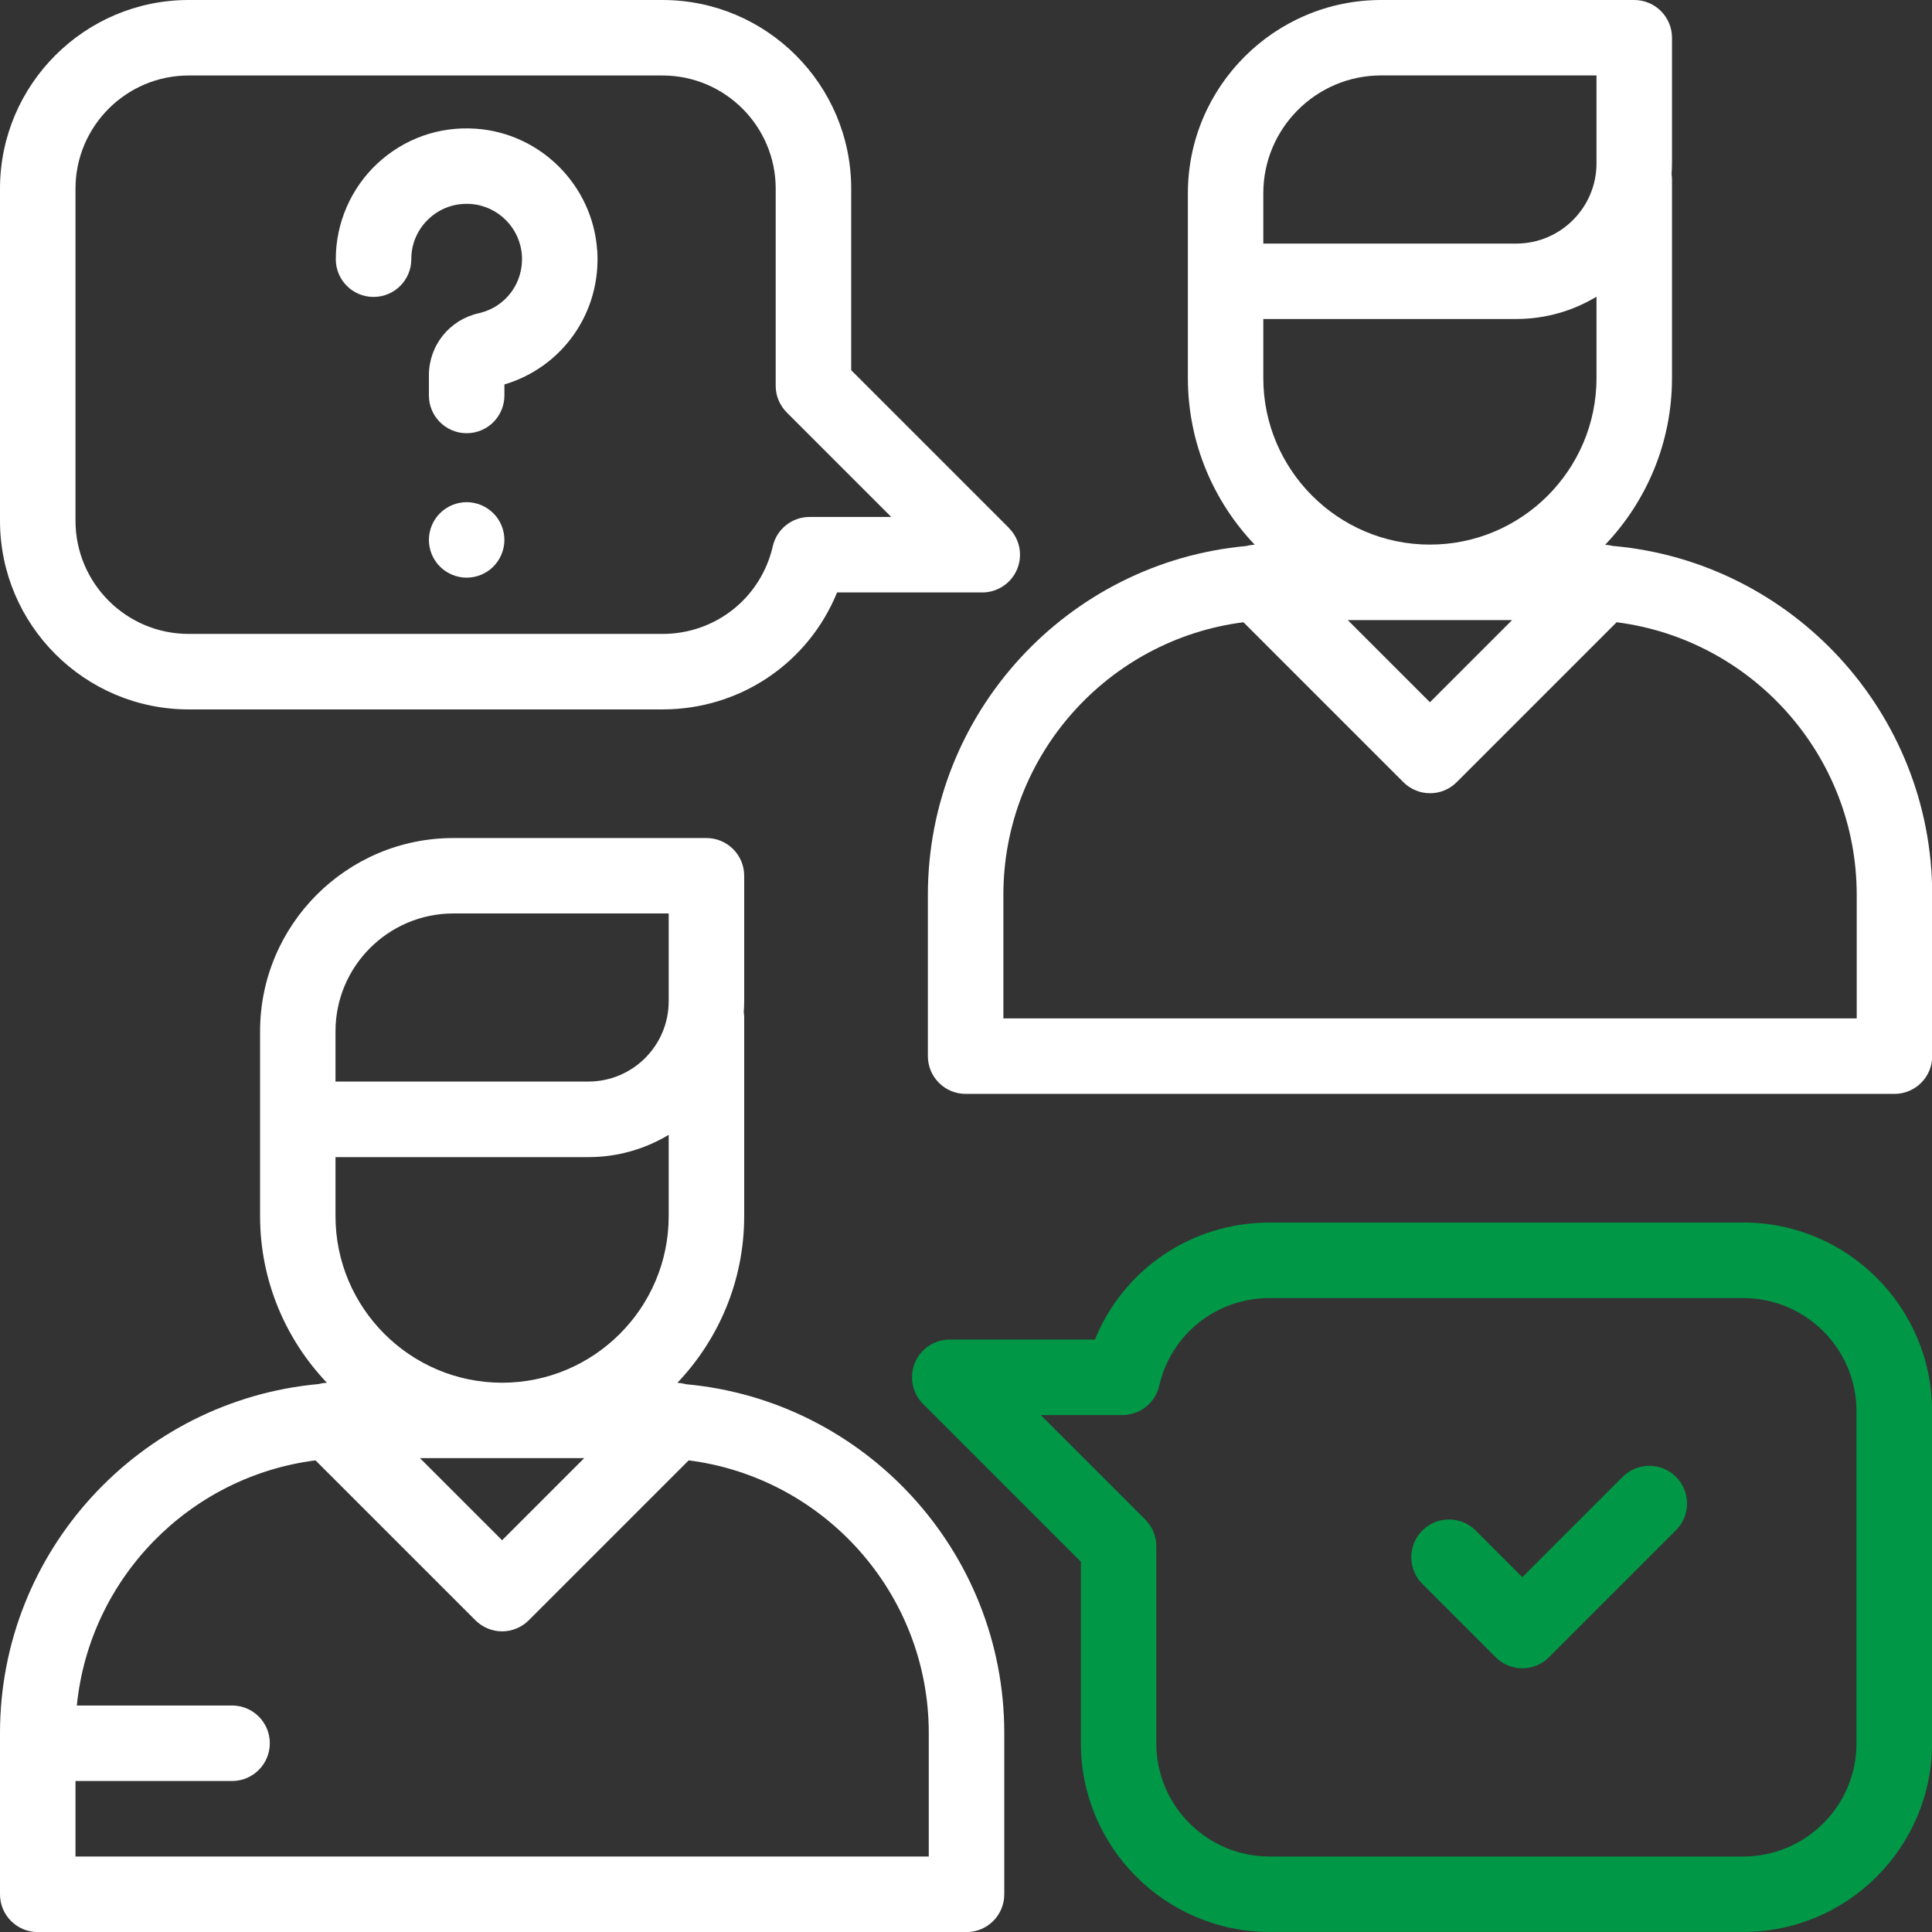 <?xml version="1.0" encoding="UTF-8"?>
<svg id="Vrstva_1" data-name="Vrstva 1" xmlns="http://www.w3.org/2000/svg" viewBox="0 0 260 260">
  <rect x="0" y="0" width="260" height="260" fill="#333333" stroke="none"/>
  <defs>
    <style>
      .cls-1 {
        fill: #fff;
      }

      .cls-1, .cls-2 {
        stroke-width: 0px;
      }

      .cls-2 {
        fill: #009846;
      }
    </style>
  </defs>
  <path class="cls-1" d="M92.28,186.27c-.37-.1-.74-.16-1.12-.18,5.56-5.85,8.99-13.74,8.99-22.43v-26.72c0-.24-.02-.48-.06-.72.03-.48.06-.97.06-1.46v-16.9c0-2.8-2.27-5.08-5.08-5.08h-34.06c-14.34,0-26.01,11.67-26.01,26.01v24.86c0,8.69,3.43,16.59,8.99,22.43-.38.02-.75.08-1.12.18C18.87,188.45,0,208.67,0,233.23v21.7c0,2.8,2.27,5.08,5.08,5.08h124.99c2.8,0,5.08-2.27,5.08-5.08v-21.7c0-24.55-18.87-44.78-42.86-46.95ZM45.15,145.23v-6.44c0-8.74,7.11-15.86,15.86-15.86h28.98v11.82c0,5.95-4.84,10.8-10.8,10.8h-34.04v-.33ZM45.15,155.72h34.04c3.95,0,7.64-1.1,10.8-3v10.94c0,12.36-10.06,22.42-22.42,22.42s-22.42-10.06-22.42-22.42v-7.94ZM78.62,196.23l-11.05,11.05-11.05-11.05h22.11ZM124.99,249.84H10.16v-10.16h21.07c2.8,0,5.08-2.27,5.08-5.08s-2.27-5.08-5.08-5.08H10.34c1.71-17.12,15.14-30.83,32.12-32.99l21.52,21.52c.95.95,2.24,1.49,3.59,1.49s2.64-.54,3.59-1.49l21.52-21.52c18.19,2.31,32.31,17.88,32.31,36.69v16.62Z"/>
  <path class="cls-1" d="M217.14,73.49c-.37-.1-.74-.16-1.12-.18,5.56-5.85,8.99-13.74,8.99-22.43v-26.72c0-.24-.02-.48-.06-.72.03-.48.06-.97.06-1.46V5.08c0-2.8-2.27-5.08-5.08-5.08h-34.06c-14.34,0-26.01,11.67-26.01,26.01v24.86c0,8.69,3.43,16.59,8.99,22.43-.38.02-.76.08-1.12.18-24,2.17-42.86,22.4-42.86,46.95v21.7c0,2.8,2.27,5.08,5.08,5.08h40.86c2.8,0,5.08-2.27,5.08-5.08s-2.27-5.08-5.08-5.08h-35.78v-16.62c0-18.81,14.11-34.37,32.31-36.69l21.52,21.52c.99.99,2.29,1.49,3.59,1.49s2.6-.5,3.59-1.49l21.52-21.52c18.19,2.31,32.31,17.88,32.31,36.69v16.62h-90.41c-2.8,0-5.08,2.27-5.08,5.08s2.27,5.08,5.08,5.08h95.49c2.8,0,5.08-2.27,5.08-5.08v-21.7c0-24.55-18.87-44.78-42.86-46.95ZM192.43,94.5l-11.05-11.05h22.11l-11.05,11.05ZM214.85,50.87c0,12.36-10.06,22.42-22.42,22.42s-22.42-10.06-22.42-22.42v-7.94h34.04c3.95,0,7.64-1.1,10.8-3v10.94ZM214.85,21.98c0,5.95-4.84,10.8-10.8,10.8h-34.04v-6.77c0-8.74,7.11-15.86,15.86-15.86h28.98v11.82h0Z"/>
  <path class="cls-1" d="M135.79,71.06l-21.24-21.24v-24.43c0-14-11.39-25.39-25.39-25.39H25.39C11.39,0,0,11.39,0,25.39v44.69c0,14,11.39,25.39,25.39,25.39h63.77c10.5,0,19.65-6.3,23.49-15.74h19.54c2.05,0,3.91-1.24,4.69-3.13.79-1.9.35-4.08-1.1-5.53ZM108.95,69.57c-2.37,0-4.42,1.63-4.95,3.94-1.6,6.95-7.7,11.8-14.84,11.8H25.39c-8.4,0-15.23-6.83-15.23-15.23V25.39c0-8.4,6.83-15.23,15.23-15.23h63.77c8.4,0,15.23,6.83,15.23,15.23v26.53c0,1.35.54,2.64,1.49,3.59l14.06,14.06h-10.99Z"/>
  <path class="cls-2" d="M234.61,164.53h-63.77c-10.5,0-19.65,6.3-23.49,15.74h-19.54c-2.05,0-3.91,1.24-4.69,3.13s-.35,4.08,1.1,5.53l21.24,21.24v24.43c0,14,11.39,25.39,25.39,25.39h63.77c14,0,25.39-11.39,25.39-25.39v-44.69c0-14-11.39-25.39-25.39-25.39ZM249.84,234.61c0,8.4-6.83,15.23-15.23,15.23h-63.77c-8.4,0-15.23-6.83-15.23-15.23v-26.53c0-1.35-.54-2.64-1.49-3.59l-14.06-14.06h10.99c2.37,0,4.42-1.63,4.95-3.94,1.6-6.95,7.7-11.8,14.84-11.8h63.77c8.4,0,15.23,6.83,15.23,15.23v44.69Z"/>
  <path class="cls-2" d="M225.55,198.75c-1.98-1.98-5.2-1.98-7.18,0l-13.5,13.5-6.28-6.28c-1.98-1.98-5.2-1.98-7.18,0-1.98,1.98-1.98,5.2,0,7.18l9.87,9.87c.99.99,2.29,1.49,3.59,1.49s2.6-.5,3.59-1.49l17.09-17.09c1.98-1.98,1.98-5.2,0-7.18Z"/>
  <path class="cls-1" d="M80.36,33.65c-.6-8.71-7.62-15.73-16.33-16.33-4.94-.34-9.64,1.33-13.25,4.69-3.56,3.32-5.59,8.01-5.59,12.87,0,2.81,2.27,5.08,5.08,5.08s5.08-2.27,5.08-5.08c0-2.09.84-4.02,2.37-5.45,1.52-1.42,3.52-2.13,5.62-1.98,3.68.25,6.64,3.22,6.89,6.89.26,3.72-2.18,7-5.79,7.81-3.95.88-6.72,4.32-6.72,8.36v2.71c0,2.8,2.27,5.08,5.08,5.08s5.08-2.27,5.08-5.08v-1.48c7.87-2.35,13.06-9.76,12.49-18.1Z"/>
  <path class="cls-1" d="M66.39,69.07c-.94-.94-2.25-1.49-3.59-1.49s-2.65.54-3.59,1.49c-.95.94-1.49,2.25-1.49,3.59s.54,2.65,1.49,3.59c.94.94,2.25,1.49,3.59,1.49s2.65-.54,3.59-1.49c.94-.94,1.49-2.25,1.49-3.59s-.54-2.65-1.49-3.59Z"/>
</svg>